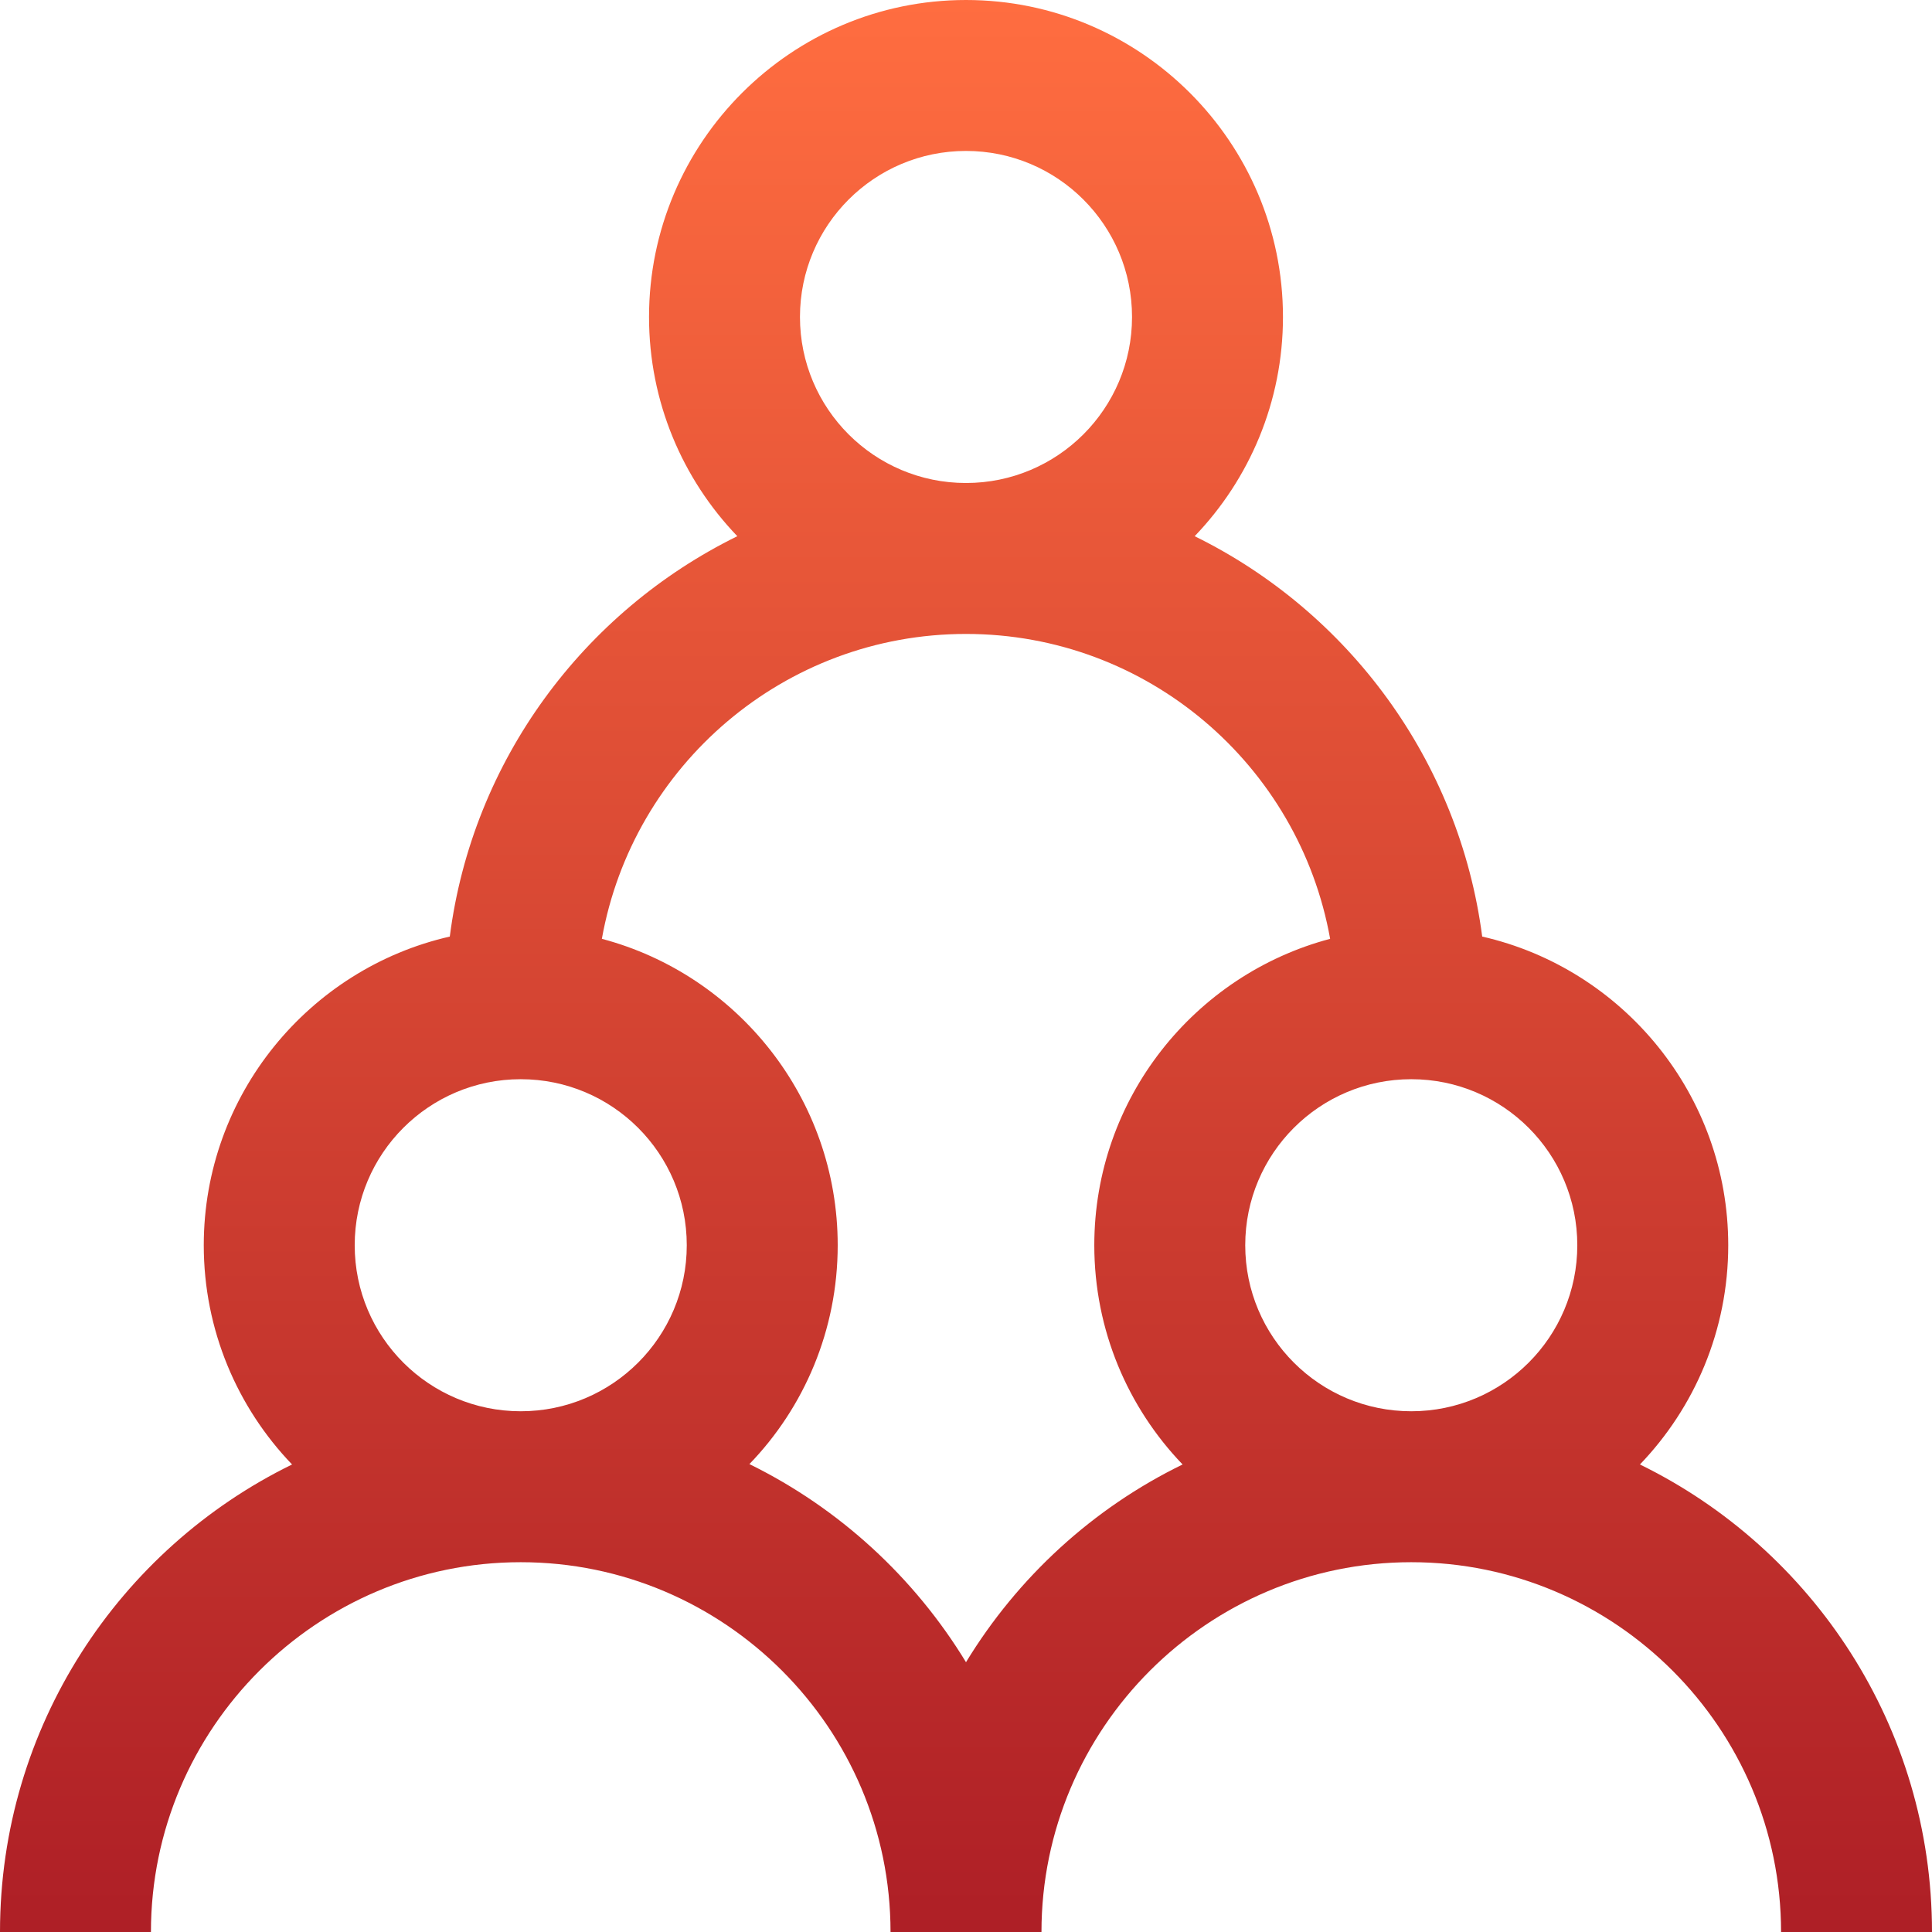 <?xml version="1.0" encoding="utf-8"?>
<!-- Generator: Adobe Illustrator 22.1.0, SVG Export Plug-In . SVG Version: 6.00 Build 0)  -->
<svg version="1.1" id="Capa_1" xmlns="http://www.w3.org/2000/svg" xmlns:xlink="http://www.w3.org/1999/xlink" x="0px" y="0px"
	 viewBox="0 0 512 512" style="enable-background:new 0 0 512 512;" xml:space="preserve">
<style type="text/css">
	.st0{fill:url(#SVGID_1_);}
</style>
<linearGradient id="SVGID_1_" gradientUnits="userSpaceOnUse" x1="256" y1="1228" x2="256" y2="716" gradientTransform="matrix(1 0 0 1 0 -716)">
	<stop  offset="0" style="stop-color:#AE1F26"/>
	<stop  offset="1" style="stop-color:#FF6D40"/>
</linearGradient>
<path class="st0" d="M434.6,388.1C449.1,373,458,352.5,458,330c0-39.8-27.9-73.3-65.2-81.8c-6.1-46.7-35.5-86.1-76.2-106.1
	C331.1,127,340,106.5,340,84c0-46.3-37.7-84-84-84s-84,37.7-84,84c0,22.5,8.9,43,23.4,58.1c-40.7,20-70.2,59.4-76.2,106.1
	C81.9,256.7,54,290.2,54,330c0,22.5,8.9,43,23.4,58.1C31.6,410.5,0,457.6,0,512h40c0-54,44-98,98-98s98,44,98,98h40
	c0-54,44-98,98-98s98,44,98,98h40C512,457.6,480.4,410.5,434.6,388.1z M418,330c0,24.3-19.7,44-44,44s-44-19.7-44-44s19.7-44,44-44
	S418,305.7,418,330z M212,84c0-24.3,19.7-44,44-44s44,19.7,44,44s-19.7,44-44,44S212,108.3,212,84z M94,330c0-24.3,19.7-44,44-44
	s44,19.7,44,44s-19.7,44-44,44S94,354.3,94,330z M256,440.5c-13.7-22.5-33.6-40.8-57.4-52.5C213.1,373,222,352.5,222,330
	c0-38.9-26.6-71.7-62.5-81.2c8.2-45.9,48.3-80.8,96.5-80.8s88.3,34.9,96.5,80.8c-35.9,9.5-62.5,42.3-62.5,81.2
	c0,22.5,8.9,43,23.4,58.1C289.6,399.7,269.7,418,256,440.5z"/>
</svg>
